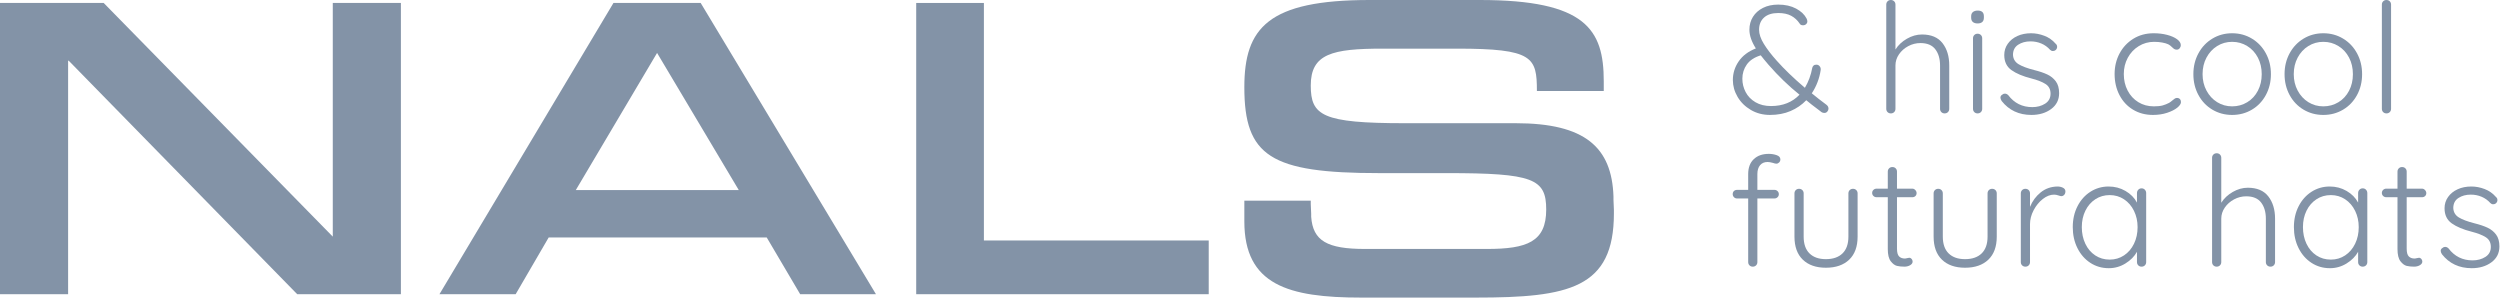 <?xml version="1.0" encoding="UTF-8" standalone="no"?><!DOCTYPE svg PUBLIC "-//W3C//DTD SVG 1.1//EN" "http://www.w3.org/Graphics/SVG/1.1/DTD/svg11.dtd"><svg width="100%" height="100%" viewBox="0 0 1039 124" version="1.1" xmlns="http://www.w3.org/2000/svg" xmlns:xlink="http://www.w3.org/1999/xlink" xml:space="preserve" xmlns:serif="http://www.serif.com/" style="fill-rule:evenodd;clip-rule:evenodd;stroke-linejoin:round;stroke-miterlimit:2;"><g><path d="M759.091,43.564c0.552,0.425 0.828,0.956 0.828,1.593c0,0.424 -0.159,0.828 -0.478,1.21c-0.318,0.382 -0.732,0.573 -1.242,0.573c-0.424,0 -0.807,-0.106 -1.146,-0.318l-1.401,-1.083c-1.954,-1.444 -3.61,-2.739 -4.968,-3.885c-1.826,1.91 -4.002,3.407 -6.529,4.49c-2.526,1.083 -5.381,1.624 -8.566,1.624c-2.93,0 -5.573,-0.69 -7.929,-2.07c-2.357,-1.38 -4.193,-3.184 -5.51,-5.414c-1.316,-2.229 -1.974,-4.575 -1.974,-7.037c0,-2.803 0.807,-5.382 2.42,-7.739c1.614,-2.356 3.991,-4.15 7.133,-5.382c-1.783,-2.802 -2.675,-5.392 -2.675,-7.77c0,-1.996 0.489,-3.779 1.465,-5.35c0.977,-1.571 2.368,-2.813 4.172,-3.726c1.805,-0.913 3.917,-1.369 6.337,-1.369c2.888,0 5.361,0.552 7.42,1.656c2.06,1.104 3.514,2.484 4.363,4.14c0.212,0.424 0.319,0.828 0.319,1.21c0,0.424 -0.17,0.796 -0.51,1.114c-0.34,0.319 -0.764,0.478 -1.274,0.478c-0.679,0 -1.146,-0.234 -1.401,-0.701c-0.934,-1.401 -2.112,-2.484 -3.535,-3.248c-1.422,-0.764 -3.216,-1.146 -5.382,-1.146c-2.547,0 -4.511,0.626 -5.891,1.879c-1.38,1.252 -2.07,2.94 -2.07,5.063c0,1.783 0.669,3.758 2.006,5.923c1.338,2.166 3.132,4.501 5.382,7.006c3.142,3.524 7.027,7.261 11.656,11.21c1.486,-2.505 2.505,-5.265 3.057,-8.28c0.085,-0.382 0.265,-0.701 0.541,-0.955c0.276,-0.255 0.669,-0.383 1.178,-0.383c0.552,0 1.009,0.223 1.37,0.669c0.361,0.446 0.499,0.966 0.414,1.561c-0.51,3.481 -1.741,6.708 -3.694,9.681c1.783,1.486 3.821,3.078 6.114,4.776Zm-23.056,0.51c4.883,0 8.832,-1.571 11.846,-4.713c-4.5,-3.609 -8.789,-7.749 -12.865,-12.42c-1.529,-1.783 -2.612,-3.099 -3.248,-3.949c-2.633,0.807 -4.565,2.081 -5.796,3.822c-1.232,1.741 -1.847,3.715 -1.847,5.923c0,1.953 0.456,3.8 1.369,5.541c0.913,1.741 2.272,3.142 4.076,4.204c1.805,1.061 3.96,1.592 6.465,1.592Z" style="fill:#8393a7;fill-rule:nonzero;"/><path d="M798.77,14.33c3.822,0 6.667,1.2 8.535,3.599c1.868,2.399 2.802,5.488 2.802,9.267l0,18.024c0,0.552 -0.18,1.009 -0.541,1.37c-0.361,0.361 -0.818,0.541 -1.37,0.541c-0.552,0 -1.008,-0.18 -1.369,-0.541c-0.361,-0.361 -0.541,-0.818 -0.541,-1.37l0,-18.024c0,-2.76 -0.658,-5 -1.975,-6.719c-1.316,-1.72 -3.375,-2.58 -6.178,-2.58c-1.783,0 -3.471,0.425 -5.063,1.274c-1.592,0.849 -2.877,1.985 -3.853,3.407c-0.977,1.423 -1.465,2.962 -1.465,4.618l0,18.024c0,0.552 -0.181,1.009 -0.542,1.37c-0.361,0.361 -0.817,0.541 -1.369,0.541c-0.552,0 -1.008,-0.18 -1.369,-0.541c-0.361,-0.361 -0.542,-0.818 -0.542,-1.37l0,-43.309c0,-0.552 0.181,-1.009 0.542,-1.37c0.361,-0.361 0.817,-0.541 1.369,-0.541c0.552,0 1.008,0.18 1.369,0.541c0.361,0.361 0.542,0.818 0.542,1.37l0,18.661c1.146,-1.826 2.738,-3.322 4.777,-4.49c2.038,-1.168 4.118,-1.752 6.241,-1.752Z" style="fill:#8393a7;fill-rule:nonzero;"/><path d="M823.801,45.22c0,0.552 -0.181,1.009 -0.542,1.37c-0.361,0.361 -0.817,0.541 -1.369,0.541c-0.552,0 -1.008,-0.18 -1.369,-0.541c-0.361,-0.361 -0.542,-0.818 -0.542,-1.37l0,-29.297c0,-0.552 0.181,-1.009 0.542,-1.37c0.361,-0.361 0.817,-0.541 1.369,-0.541c0.552,0 1.008,0.18 1.369,0.541c0.361,0.361 0.542,0.818 0.542,1.37l0,29.297Zm-1.911,-35.475c-0.849,0 -1.507,-0.202 -1.974,-0.605c-0.467,-0.404 -0.701,-0.988 -0.701,-1.752l0,-0.637c0,-0.764 0.244,-1.348 0.732,-1.751c0.489,-0.404 1.157,-0.605 2.007,-0.605c1.698,0 2.547,0.785 2.547,2.356l0,0.637c0,0.764 -0.223,1.348 -0.668,1.752c-0.446,0.403 -1.094,0.605 -1.943,0.605Z" style="fill:#8393a7;fill-rule:nonzero;"/><path d="M831.889,41.972c-0.339,-0.552 -0.509,-1.019 -0.509,-1.401c0,-0.552 0.276,-0.977 0.828,-1.274c0.255,-0.255 0.594,-0.382 1.019,-0.382c0.509,0 0.977,0.212 1.401,0.637c2.505,3.312 5.838,4.968 10,4.968c2.038,0 3.81,-0.478 5.318,-1.433c1.507,-0.956 2.261,-2.346 2.261,-4.172c0,-1.783 -0.701,-3.121 -2.102,-4.012c-1.401,-0.892 -3.354,-1.656 -5.86,-2.293c-3.524,-0.892 -6.284,-2.049 -8.279,-3.471c-1.996,-1.423 -2.994,-3.514 -2.994,-6.274c0,-1.741 0.488,-3.301 1.465,-4.681c0.977,-1.38 2.304,-2.452 3.981,-3.217c1.677,-0.764 3.577,-1.146 5.7,-1.146c1.826,0 3.662,0.35 5.509,1.051c1.847,0.7 3.429,1.815 4.745,3.344c0.382,0.297 0.573,0.721 0.573,1.273c0,0.51 -0.212,0.956 -0.636,1.338c-0.298,0.255 -0.68,0.382 -1.147,0.382c-0.424,0 -0.807,-0.17 -1.146,-0.51c-1.019,-1.146 -2.229,-2.016 -3.631,-2.611c-1.401,-0.594 -2.908,-0.891 -4.522,-0.891c-1.995,0 -3.704,0.467 -5.127,1.401c-1.422,0.934 -2.133,2.335 -2.133,4.203c0.084,1.699 0.859,2.994 2.324,3.885c1.465,0.892 3.62,1.699 6.465,2.421c2.208,0.552 4.034,1.167 5.477,1.847c1.444,0.679 2.622,1.634 3.535,2.866c0.913,1.231 1.369,2.866 1.369,4.904c0,2.76 -1.103,4.957 -3.311,6.592c-2.208,1.635 -4.947,2.452 -8.217,2.452c-5.18,0 -9.298,-1.932 -12.356,-5.796Z" style="fill:#8393a7;fill-rule:nonzero;"/><path d="M895.071,13.821c1.995,0 3.853,0.223 5.573,0.669c1.719,0.445 3.099,1.051 4.14,1.815c1.04,0.764 1.56,1.592 1.56,2.484c0,0.467 -0.159,0.891 -0.478,1.274c-0.318,0.382 -0.711,0.573 -1.178,0.573c-0.425,0 -0.775,-0.085 -1.051,-0.255c-0.276,-0.17 -0.584,-0.425 -0.923,-0.764c-0.552,-0.552 -1.083,-0.956 -1.593,-1.21c-0.637,-0.298 -1.475,-0.542 -2.515,-0.733c-1.041,-0.191 -2.155,-0.286 -3.344,-0.286c-2.336,0 -4.469,0.594 -6.401,1.783c-1.932,1.189 -3.45,2.802 -4.554,4.84c-1.104,2.039 -1.656,4.289 -1.656,6.752c0,2.547 0.531,4.84 1.592,6.878c1.062,2.038 2.537,3.641 4.427,4.809c1.889,1.168 4.044,1.751 6.464,1.751c1.529,0 2.75,-0.127 3.663,-0.382c0.912,-0.255 1.815,-0.615 2.706,-1.083c0.298,-0.169 0.807,-0.551 1.529,-1.146c0.34,-0.297 0.637,-0.52 0.892,-0.669c0.254,-0.148 0.53,-0.223 0.828,-0.223c0.509,0 0.913,0.16 1.21,0.478c0.297,0.319 0.446,0.733 0.446,1.242c0,0.722 -0.51,1.497 -1.529,2.325c-1.019,0.828 -2.42,1.539 -4.204,2.133c-1.783,0.595 -3.757,0.892 -5.923,0.892c-3.099,0 -5.859,-0.732 -8.28,-2.197c-2.42,-1.465 -4.299,-3.493 -5.636,-6.083c-1.338,-2.59 -2.006,-5.498 -2.006,-8.725c0,-3.1 0.679,-5.934 2.038,-8.503c1.358,-2.569 3.269,-4.618 5.732,-6.146c2.463,-1.529 5.286,-2.293 8.471,-2.293Z" style="fill:#8393a7;fill-rule:nonzero;"/><path d="M943.794,30.826c0,3.185 -0.701,6.072 -2.102,8.662c-1.401,2.59 -3.333,4.618 -5.796,6.083c-2.462,1.465 -5.201,2.197 -8.216,2.197c-3.014,0 -5.753,-0.732 -8.216,-2.197c-2.462,-1.465 -4.394,-3.493 -5.796,-6.083c-1.401,-2.59 -2.101,-5.477 -2.101,-8.662c0,-3.184 0.7,-6.072 2.101,-8.662c1.402,-2.59 3.334,-4.628 5.796,-6.114c2.463,-1.486 5.202,-2.229 8.216,-2.229c3.015,0 5.754,0.743 8.216,2.229c2.463,1.486 4.395,3.524 5.796,6.114c1.401,2.59 2.102,5.478 2.102,8.662Zm-3.821,0c0,-2.547 -0.531,-4.84 -1.593,-6.878c-1.061,-2.038 -2.537,-3.641 -4.426,-4.809c-1.89,-1.168 -3.981,-1.751 -6.274,-1.751c-2.293,0 -4.373,0.583 -6.241,1.751c-1.869,1.168 -3.344,2.771 -4.427,4.809c-1.083,2.038 -1.624,4.331 -1.624,6.878c0,2.505 0.541,4.777 1.624,6.815c1.083,2.038 2.558,3.641 4.427,4.809c1.868,1.168 3.948,1.751 6.241,1.751c2.293,0 4.384,-0.573 6.274,-1.719c1.889,-1.147 3.365,-2.739 4.426,-4.777c1.062,-2.038 1.593,-4.331 1.593,-6.879Z" style="fill:#8393a7;fill-rule:nonzero;"/><path d="M981.69,30.826c0,3.185 -0.701,6.072 -2.102,8.662c-1.401,2.59 -3.333,4.618 -5.796,6.083c-2.462,1.465 -5.201,2.197 -8.216,2.197c-3.014,0 -5.753,-0.732 -8.216,-2.197c-2.462,-1.465 -4.394,-3.493 -5.796,-6.083c-1.401,-2.59 -2.101,-5.477 -2.101,-8.662c0,-3.184 0.7,-6.072 2.101,-8.662c1.402,-2.59 3.334,-4.628 5.796,-6.114c2.463,-1.486 5.202,-2.229 8.216,-2.229c3.015,0 5.754,0.743 8.216,2.229c2.463,1.486 4.395,3.524 5.796,6.114c1.401,2.59 2.102,5.478 2.102,8.662Zm-3.821,0c0,-2.547 -0.531,-4.84 -1.593,-6.878c-1.061,-2.038 -2.537,-3.641 -4.426,-4.809c-1.89,-1.168 -3.981,-1.751 -6.274,-1.751c-2.293,0 -4.373,0.583 -6.241,1.751c-1.869,1.168 -3.344,2.771 -4.427,4.809c-1.083,2.038 -1.624,4.331 -1.624,6.878c0,2.505 0.541,4.777 1.624,6.815c1.083,2.038 2.558,3.641 4.427,4.809c1.868,1.168 3.948,1.751 6.241,1.751c2.293,0 4.384,-0.573 6.274,-1.719c1.889,-1.147 3.365,-2.739 4.426,-4.777c1.062,-2.038 1.593,-4.331 1.593,-6.879Z" style="fill:#8393a7;fill-rule:nonzero;"/><path d="M993.728,45.22c0,0.552 -0.181,1.009 -0.542,1.37c-0.361,0.361 -0.817,0.541 -1.369,0.541c-0.552,0 -1.009,-0.18 -1.369,-0.541c-0.361,-0.361 -0.542,-0.818 -0.542,-1.37l0,-43.309c0,-0.552 0.181,-1.009 0.542,-1.37c0.36,-0.361 0.817,-0.541 1.369,-0.541c0.552,0 1.008,0.18 1.369,0.541c0.361,0.361 0.542,0.818 0.542,1.37l0,43.309Z" style="fill:#8393a7;fill-rule:nonzero;"/><path d="M734.634,67.321c-1.359,0 -2.41,0.446 -3.153,1.338c-0.743,0.891 -1.115,2.123 -1.115,3.694l0,6.56l7.134,0c0.467,0 0.881,0.17 1.242,0.509c0.361,0.34 0.541,0.765 0.541,1.274c0,0.51 -0.18,0.934 -0.541,1.274c-0.361,0.34 -0.775,0.51 -1.242,0.51l-7.134,0l0,26.431c0,0.552 -0.18,1.009 -0.541,1.37c-0.361,0.36 -0.817,0.541 -1.369,0.541c-0.552,0 -1.009,-0.181 -1.37,-0.541c-0.361,-0.361 -0.541,-0.818 -0.541,-1.37l0,-26.431l-4.649,0c-0.51,0 -0.935,-0.181 -1.274,-0.542c-0.34,-0.361 -0.51,-0.775 -0.51,-1.242c0,-0.552 0.17,-0.987 0.51,-1.305c0.339,-0.319 0.764,-0.478 1.274,-0.478l4.649,0l0,-6.56c0,-2.675 0.775,-4.745 2.325,-6.21c1.549,-1.465 3.619,-2.197 6.21,-2.197c1.188,0 2.292,0.18 3.311,0.541c1.019,0.361 1.529,0.945 1.529,1.751c0,0.51 -0.17,0.935 -0.51,1.274c-0.339,0.34 -0.721,0.51 -1.146,0.51c-0.382,0 -0.849,-0.106 -1.401,-0.319c-0.934,-0.254 -1.677,-0.382 -2.229,-0.382Z" style="fill:#8393a7;fill-rule:nonzero;"/><path d="M770.109,78.467c0.552,0 1.009,0.18 1.37,0.541c0.361,0.361 0.541,0.818 0.541,1.37l0,17.961c0,4.161 -1.168,7.356 -3.503,9.585c-2.335,2.229 -5.562,3.344 -9.681,3.344c-4.076,0 -7.271,-1.115 -9.585,-3.344c-2.314,-2.229 -3.471,-5.424 -3.471,-9.585l0,-17.961c0,-0.552 0.18,-1.009 0.541,-1.37c0.361,-0.361 0.817,-0.541 1.369,-0.541c0.552,0 1.009,0.18 1.37,0.541c0.361,0.361 0.541,0.818 0.541,1.37l0,17.961c0,3.057 0.807,5.381 2.42,6.974c1.614,1.592 3.885,2.388 6.815,2.388c2.972,0 5.276,-0.796 6.911,-2.388c1.634,-1.593 2.452,-3.917 2.452,-6.974l0,-17.961c0,-0.552 0.18,-1.009 0.541,-1.37c0.361,-0.361 0.817,-0.541 1.369,-0.541Z" style="fill:#8393a7;fill-rule:nonzero;"/><path d="M788.389,81.97l0,21.336c0,1.614 0.297,2.707 0.891,3.28c0.595,0.574 1.38,0.86 2.357,0.86c0.255,0 0.573,-0.053 0.955,-0.159c0.382,-0.106 0.68,-0.159 0.892,-0.159c0.382,0 0.711,0.159 0.987,0.478c0.276,0.318 0.414,0.69 0.414,1.114c0,0.595 -0.34,1.093 -1.019,1.497c-0.679,0.403 -1.486,0.605 -2.42,0.605c-1.147,0 -2.166,-0.106 -3.057,-0.319c-0.892,-0.212 -1.752,-0.849 -2.58,-1.91c-0.828,-1.062 -1.242,-2.76 -1.242,-5.096l0,-21.527l-4.649,0c-0.51,0 -0.945,-0.17 -1.306,-0.51c-0.361,-0.339 -0.541,-0.764 -0.541,-1.273c0,-0.51 0.18,-0.934 0.541,-1.274c0.361,-0.34 0.796,-0.51 1.306,-0.51l4.649,0l0,-7.069c0,-0.552 0.181,-1.009 0.542,-1.37c0.361,-0.361 0.817,-0.541 1.369,-0.541c0.552,0 1.008,0.18 1.369,0.541c0.361,0.361 0.542,0.818 0.542,1.37l0,7.069l6.369,0c0.467,0 0.881,0.191 1.242,0.574c0.361,0.382 0.541,0.806 0.541,1.273c0,0.51 -0.17,0.924 -0.509,1.242c-0.34,0.319 -0.765,0.478 -1.274,0.478l-6.369,0Z" style="fill:#8393a7;fill-rule:nonzero;"/><path d="M827.941,78.467c0.552,0 1.008,0.18 1.369,0.541c0.361,0.361 0.541,0.818 0.541,1.37l0,17.961c0,4.161 -1.167,7.356 -3.503,9.585c-2.335,2.229 -5.562,3.344 -9.681,3.344c-4.076,0 -7.271,-1.115 -9.585,-3.344c-2.314,-2.229 -3.471,-5.424 -3.471,-9.585l0,-17.961c0,-0.552 0.18,-1.009 0.541,-1.37c0.361,-0.361 0.817,-0.541 1.369,-0.541c0.552,0 1.009,0.18 1.37,0.541c0.361,0.361 0.541,0.818 0.541,1.37l0,17.961c0,3.057 0.807,5.381 2.42,6.974c1.614,1.592 3.886,2.388 6.815,2.388c2.973,0 5.276,-0.796 6.911,-2.388c1.635,-1.593 2.452,-3.917 2.452,-6.974l0,-17.961c0,-0.552 0.18,-1.009 0.541,-1.37c0.361,-0.361 0.818,-0.541 1.37,-0.541Z" style="fill:#8393a7;fill-rule:nonzero;"/><path d="M855.073,77.512c0.849,0 1.613,0.169 2.293,0.509c0.679,0.34 1.019,0.849 1.019,1.529c0,0.594 -0.17,1.072 -0.51,1.433c-0.339,0.361 -0.743,0.541 -1.21,0.541c-0.212,0 -0.626,-0.106 -1.242,-0.318c-0.616,-0.213 -1.199,-0.319 -1.751,-0.319c-1.571,0 -3.132,0.605 -4.682,1.815c-1.549,1.211 -2.823,2.771 -3.821,4.682c-0.998,1.91 -1.497,3.842 -1.497,5.796l0,15.731c0,0.552 -0.18,1.009 -0.541,1.37c-0.361,0.36 -0.818,0.541 -1.369,0.541c-0.552,0 -1.009,-0.181 -1.37,-0.541c-0.361,-0.361 -0.541,-0.818 -0.541,-1.37l0,-28.533c0,-0.552 0.18,-1.009 0.541,-1.37c0.361,-0.361 0.818,-0.541 1.37,-0.541c0.551,0 1.008,0.18 1.369,0.541c0.361,0.361 0.541,0.818 0.541,1.37l0,5.605c0.977,-2.421 2.452,-4.427 4.427,-6.019c1.974,-1.593 4.299,-2.41 6.974,-2.452Z" style="fill:#8393a7;fill-rule:nonzero;"/><path d="M890.039,78.276c0.552,0 1.009,0.191 1.369,0.573c0.361,0.382 0.542,0.849 0.542,1.401l0,28.661c0,0.552 -0.181,1.009 -0.542,1.37c-0.36,0.36 -0.817,0.541 -1.369,0.541c-0.552,0 -1.008,-0.181 -1.369,-0.541c-0.361,-0.361 -0.542,-0.818 -0.542,-1.37l0,-4.267c-1.061,1.911 -2.653,3.524 -4.776,4.84c-2.123,1.317 -4.438,1.975 -6.943,1.975c-2.845,0 -5.403,-0.743 -7.674,-2.229c-2.272,-1.486 -4.055,-3.525 -5.35,-6.115c-1.296,-2.59 -1.943,-5.498 -1.943,-8.725c0,-3.227 0.658,-6.125 1.974,-8.694c1.317,-2.569 3.111,-4.575 5.382,-6.019c2.272,-1.444 4.788,-2.165 7.548,-2.165c2.547,0 4.883,0.615 7.006,1.847c2.123,1.231 3.715,2.845 4.776,4.84l0,-3.949c0,-0.552 0.181,-1.019 0.542,-1.401c0.361,-0.382 0.817,-0.573 1.369,-0.573Zm-13.248,29.616c2.208,0 4.193,-0.584 5.956,-1.751c1.762,-1.168 3.142,-2.782 4.139,-4.841c0.998,-2.059 1.497,-4.363 1.497,-6.91c0,-2.463 -0.499,-4.713 -1.497,-6.752c-0.997,-2.038 -2.377,-3.641 -4.139,-4.808c-1.763,-1.168 -3.748,-1.752 -5.956,-1.752c-2.208,0 -4.193,0.574 -5.955,1.72c-1.762,1.146 -3.142,2.728 -4.14,4.745c-0.997,2.017 -1.496,4.299 -1.496,6.847c0,2.547 0.488,4.851 1.465,6.91c0.976,2.059 2.346,3.673 4.108,4.841c1.762,1.167 3.768,1.751 6.018,1.751Z" style="fill:#8393a7;fill-rule:nonzero;"/><path d="M934.177,78.021c3.821,0 6.666,1.2 8.534,3.599c1.869,2.399 2.803,5.488 2.803,9.267l0,18.024c0,0.552 -0.181,1.009 -0.542,1.37c-0.361,0.36 -0.817,0.541 -1.369,0.541c-0.552,0 -1.008,-0.181 -1.369,-0.541c-0.361,-0.361 -0.542,-0.818 -0.542,-1.37l0,-18.024c0,-2.76 -0.658,-5 -1.974,-6.72c-1.316,-1.719 -3.376,-2.579 -6.178,-2.579c-1.783,0 -3.471,0.424 -5.064,1.274c-1.592,0.849 -2.876,1.985 -3.853,3.407c-0.976,1.423 -1.465,2.962 -1.465,4.618l0,18.024c0,0.552 -0.18,1.009 -0.541,1.37c-0.361,0.36 -0.817,0.541 -1.369,0.541c-0.552,0 -1.009,-0.181 -1.37,-0.541c-0.361,-0.361 -0.541,-0.818 -0.541,-1.37l0,-43.31c0,-0.552 0.18,-1.008 0.541,-1.369c0.361,-0.361 0.818,-0.541 1.37,-0.541c0.552,0 1.008,0.18 1.369,0.541c0.361,0.361 0.541,0.817 0.541,1.369l0,18.662c1.147,-1.826 2.739,-3.323 4.777,-4.49c2.038,-1.168 4.119,-1.752 6.242,-1.752Z" style="fill:#8393a7;fill-rule:nonzero;"/><path d="M981.945,78.276c0.552,0 1.008,0.191 1.369,0.573c0.361,0.382 0.542,0.849 0.542,1.401l0,28.661c0,0.552 -0.181,1.009 -0.542,1.37c-0.361,0.36 -0.817,0.541 -1.369,0.541c-0.552,0 -1.009,-0.181 -1.37,-0.541c-0.36,-0.361 -0.541,-0.818 -0.541,-1.37l0,-4.267c-1.061,1.911 -2.654,3.524 -4.777,4.84c-2.123,1.317 -4.437,1.975 -6.942,1.975c-2.845,0 -5.403,-0.743 -7.675,-2.229c-2.271,-1.486 -4.055,-3.525 -5.35,-6.115c-1.295,-2.59 -1.942,-5.498 -1.942,-8.725c0,-3.227 0.658,-6.125 1.974,-8.694c1.316,-2.569 3.11,-4.575 5.382,-6.019c2.272,-1.444 4.787,-2.165 7.547,-2.165c2.548,0 4.883,0.615 7.006,1.847c2.123,1.231 3.716,2.845 4.777,4.84l0,-3.949c0,-0.552 0.181,-1.019 0.541,-1.401c0.361,-0.382 0.818,-0.573 1.37,-0.573Zm-13.248,29.616c2.208,0 4.193,-0.584 5.955,-1.751c1.762,-1.168 3.142,-2.782 4.14,-4.841c0.998,-2.059 1.497,-4.363 1.497,-6.91c0,-2.463 -0.499,-4.713 -1.497,-6.752c-0.998,-2.038 -2.378,-3.641 -4.14,-4.808c-1.762,-1.168 -3.747,-1.752 -5.955,-1.752c-2.208,0 -4.193,0.574 -5.955,1.72c-1.762,1.146 -3.142,2.728 -4.14,4.745c-0.998,2.017 -1.497,4.299 -1.497,6.847c0,2.547 0.489,4.851 1.465,6.91c0.977,2.059 2.346,3.673 4.108,4.841c1.763,1.167 3.769,1.751 6.019,1.751Z" style="fill:#8393a7;fill-rule:nonzero;"/><path d="M1000.22,81.97l0,21.336c0,1.614 0.297,2.707 0.892,3.28c0.594,0.574 1.38,0.86 2.356,0.86c0.255,0 0.574,-0.053 0.956,-0.159c0.382,-0.106 0.679,-0.159 0.891,-0.159c0.382,0 0.712,0.159 0.988,0.478c0.276,0.318 0.414,0.69 0.414,1.114c0,0.595 -0.34,1.093 -1.02,1.497c-0.679,0.403 -1.486,0.605 -2.42,0.605c-1.146,0 -2.165,-0.106 -3.057,-0.319c-0.892,-0.212 -1.751,-0.849 -2.579,-1.91c-0.828,-1.062 -1.242,-2.76 -1.242,-5.096l0,-21.527l-4.65,0c-0.509,0 -0.945,-0.17 -1.305,-0.51c-0.361,-0.339 -0.542,-0.764 -0.542,-1.273c0,-0.51 0.181,-0.934 0.542,-1.274c0.36,-0.34 0.796,-0.51 1.305,-0.51l4.65,0l0,-7.069c0,-0.552 0.18,-1.009 0.541,-1.37c0.361,-0.361 0.817,-0.541 1.369,-0.541c0.552,0 1.009,0.18 1.37,0.541c0.361,0.361 0.541,0.818 0.541,1.37l0,7.069l6.369,0c0.467,0 0.881,0.191 1.242,0.574c0.361,0.382 0.542,0.806 0.542,1.273c0,0.51 -0.17,0.924 -0.51,1.242c-0.34,0.319 -0.764,0.478 -1.274,0.478l-6.369,0Z" style="fill:#8393a7;fill-rule:nonzero;"/><path d="M1014.87,105.663c-0.34,-0.552 -0.51,-1.019 -0.51,-1.401c0,-0.552 0.276,-0.977 0.828,-1.274c0.255,-0.255 0.595,-0.382 1.019,-0.382c0.51,0 0.977,0.212 1.402,0.637c2.505,3.312 5.838,4.968 9.999,4.968c2.038,0 3.811,-0.478 5.318,-1.433c1.508,-0.956 2.261,-2.346 2.261,-4.172c0,-1.784 -0.7,-3.121 -2.101,-4.013c-1.402,-0.891 -3.355,-1.656 -5.86,-2.293c-3.524,-0.891 -6.284,-2.048 -8.28,-3.471c-1.995,-1.422 -2.993,-3.513 -2.993,-6.273c0,-1.741 0.488,-3.302 1.465,-4.682c0.976,-1.38 2.303,-2.452 3.98,-3.216c1.677,-0.764 3.578,-1.146 5.701,-1.146c1.825,0 3.662,0.35 5.509,1.051c1.847,0.7 3.429,1.815 4.745,3.343c0.382,0.298 0.573,0.722 0.573,1.274c0,0.51 -0.212,0.955 -0.637,1.338c-0.297,0.254 -0.679,0.382 -1.146,0.382c-0.425,0 -0.807,-0.17 -1.147,-0.51c-1.019,-1.146 -2.229,-2.017 -3.63,-2.611c-1.401,-0.595 -2.909,-0.892 -4.522,-0.892c-1.996,0 -3.705,0.467 -5.127,1.401c-1.423,0.935 -2.134,2.336 -2.134,4.204c0.085,1.698 0.86,2.994 2.325,3.885c1.465,0.892 3.62,1.699 6.464,2.42c2.208,0.552 4.034,1.168 5.478,1.847c1.443,0.68 2.622,1.635 3.535,2.867c0.913,1.231 1.369,2.866 1.369,4.904c0,2.76 -1.104,4.957 -3.312,6.592c-2.208,1.634 -4.947,2.452 -8.216,2.452c-5.18,0 -9.299,-1.932 -12.356,-5.796Z" style="fill:#8393a7;fill-rule:nonzero;"/></g><g><path d="M166.612,122.27l0,-121.038l-28.308,0l0,97.112l-95.213,-97.112l-43.091,0l0,121.038l28.308,0l0,-97.112l0.352,0.176l94.861,96.936l43.091,0Z" style="fill:#8393a7;fill-rule:nonzero;"/><path d="M364.05,122.27l-72.847,-121.038l-36.248,0l-72.32,121.038l31.673,0l13.725,-23.578l90.619,0l13.901,23.578l31.497,0Zm-57.011,-43.264l-67.745,0l33.785,-57.011l33.96,57.011Z" style="fill:#8393a7;fill-rule:nonzero;"/><path d="M502.344,122.27l0,-22.325l-93.435,0l0,-98.713l-28.132,0l0,121.038l121.567,0Z" style="fill:#8393a7;fill-rule:nonzero;"/><path d="M670.737,88.673l0,-1.408c0,-1.409 -0.176,-2.994 -0.176,-4.226l0,-1.409c-0.702,-20.407 -11.773,-30.426 -40.627,-30.426l-46.112,0c-34.32,0 -39.072,-3.169 -39.072,-15.671c0,-13.207 8.976,-15.32 29.92,-15.32l30.8,0c31.68,0 33.264,3.522 33.264,17.609l27.786,0l0,-4.05c0,-21.468 -7.38,-33.772 -51.546,-33.772l-45.76,0c-42.222,0 -52.068,11.601 -52.068,36.237c0,28.678 10.901,35.709 55.94,35.709l28.16,0c35.904,0 41.357,2.289 41.357,15.143c0,13.382 -7.917,16.375 -24.637,16.375l-50.688,0c-15.664,0 -21.648,-3.345 -22.352,-13.382l0,-1.232c0,-1.233 -0.176,-2.818 -0.176,-4.05l0,-1.409l-27.604,0l0,8.628c0,26.386 18.285,31.659 48.548,31.659l47.696,0c38.707,0 57.347,-3.867 57.347,-35.005Z" style="fill:#8393a7;fill-rule:nonzero;"/></g></svg>